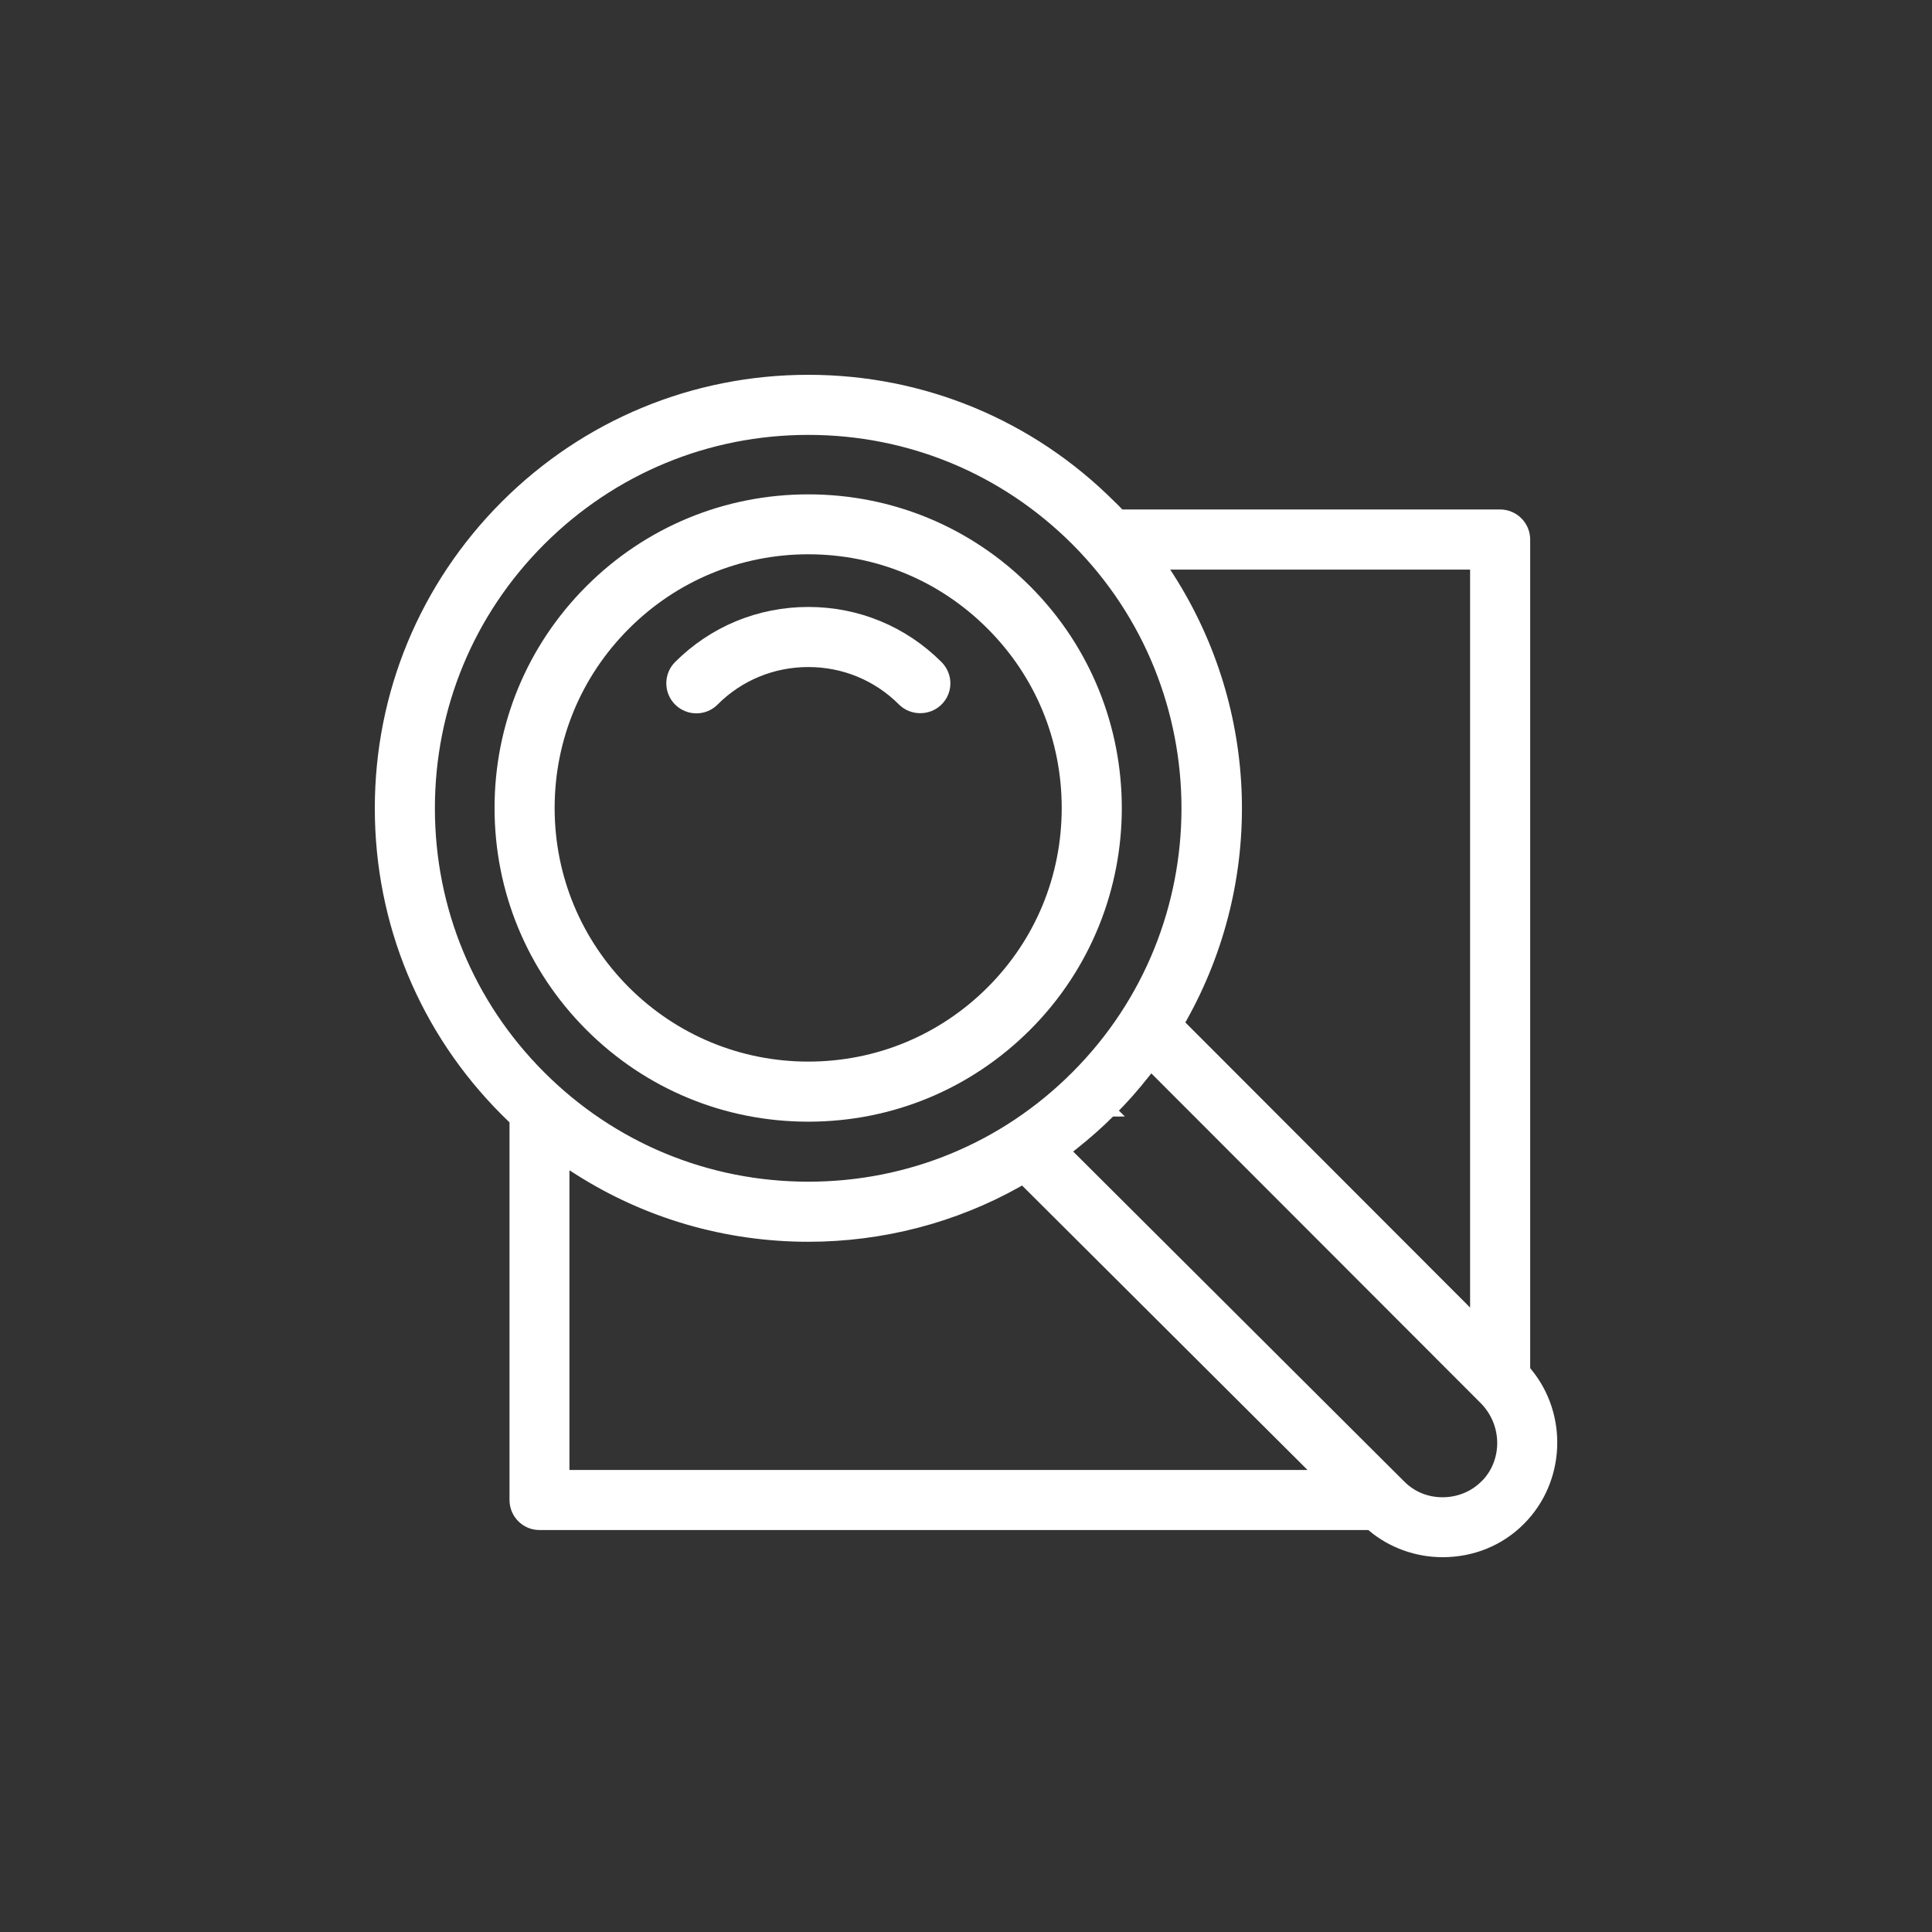 <svg width="50" height="50" viewBox="0 0 50 50" fill="none" xmlns="http://www.w3.org/2000/svg">
<rect x="0" y="0" width="50" height="50" fill="#333333" stroke="none"/>
<path d="M26.552 26.546L26.553 26.546C29.659 23.436 29.659 18.383 26.552 15.277C25.048 13.773 23.048 12.944 20.919 12.944C18.791 12.944 16.787 13.773 15.282 15.277C13.778 16.782 12.949 18.782 12.949 20.91C12.949 23.037 13.778 25.041 15.282 26.546C16.787 28.05 18.787 28.879 20.919 28.879C23.052 28.879 25.048 28.05 26.552 26.546ZM25.665 16.164L25.665 16.164C26.932 17.431 27.627 19.114 27.627 20.91C27.627 22.706 26.932 24.392 25.665 25.659C24.398 26.925 22.712 27.624 20.919 27.624C19.128 27.624 17.44 26.925 16.17 25.659C14.903 24.388 14.204 22.705 14.204 20.91C14.204 19.114 14.903 17.431 16.17 16.164C17.436 14.898 19.124 14.195 20.919 14.195C22.715 14.195 24.398 14.894 25.665 16.164Z" fill="white" stroke="white" stroke-width="0.3"/>
<path d="M24.259 18.128C24.379 18.012 24.446 17.851 24.446 17.685C24.446 17.518 24.378 17.358 24.26 17.24C23.367 16.347 22.184 15.858 20.92 15.858C19.657 15.858 18.47 16.347 17.577 17.24C17.333 17.484 17.333 17.883 17.577 18.127C17.82 18.369 18.219 18.377 18.465 18.127C19.119 17.472 19.993 17.113 20.92 17.113C21.848 17.113 22.718 17.472 23.372 18.127C23.612 18.367 24.018 18.367 24.259 18.128Z" fill="white" stroke="white" stroke-width="0.3"/>
<path d="M28.744 28.746C29.053 28.441 29.341 28.113 29.612 27.769C29.612 27.769 29.612 27.769 29.612 27.769L29.784 27.554L38.448 36.228C39.04 36.85 39.041 37.802 38.491 38.401H38.489L38.445 38.445C38.143 38.747 37.74 38.899 37.335 38.899C36.931 38.899 36.554 38.755 36.256 38.468C36.255 38.468 36.255 38.467 36.255 38.467L27.549 29.789L27.764 29.618C27.764 29.618 27.764 29.618 27.764 29.618C28.107 29.346 28.439 29.054 28.744 28.746ZM28.744 28.746C28.744 28.746 28.744 28.746 28.743 28.746L28.638 28.64L28.745 28.745C28.744 28.745 28.744 28.745 28.744 28.746ZM13.092 13.091L13.092 13.091C11.003 15.184 9.85 17.962 9.85 20.918C9.85 23.875 11.003 26.657 13.092 28.745C13.12 28.774 13.149 28.802 13.176 28.828L13.177 28.828C13.204 28.855 13.231 28.881 13.258 28.907L13.258 28.907L13.261 28.911L13.336 28.981V38.82C13.336 39.166 13.616 39.447 13.96 39.447H35.465L35.534 39.503C35.534 39.504 35.534 39.504 35.534 39.504C36.035 39.921 36.677 40.15 37.335 40.15C38.096 40.15 38.806 39.863 39.333 39.332C40.354 38.31 40.429 36.644 39.508 35.531C39.508 35.531 39.508 35.531 39.508 35.531L39.451 35.462V13.963C39.451 13.615 39.166 13.335 38.824 13.335H28.982L28.909 13.26C28.856 13.203 28.799 13.146 28.742 13.093C26.653 11.002 23.872 9.85 20.92 9.85C17.967 9.85 15.181 11.003 13.092 13.091ZM30.581 26.325L30.581 26.325C32.574 22.759 32.446 18.409 30.253 14.968L30.253 14.968L30.01 14.591H38.196V34.202L30.49 26.486L30.581 26.325ZM27.857 27.858L27.857 27.858C26.006 29.713 23.541 30.732 20.92 30.732C18.299 30.732 15.834 29.713 13.979 27.858C12.124 26.004 11.105 23.539 11.105 20.918C11.105 18.298 12.124 15.833 13.979 13.979C15.834 12.128 18.295 11.105 20.92 11.105C23.545 11.105 26.006 12.128 27.857 13.978C31.683 17.808 31.683 24.033 27.857 27.858ZM14.587 38.192V30.014L14.965 30.254C14.965 30.254 14.965 30.254 14.965 30.254C16.738 31.387 18.795 31.987 20.92 31.987C22.817 31.987 24.682 31.503 26.315 30.586L26.477 30.495L34.201 38.192H14.587Z" fill="white" stroke="white" stroke-width="0.3"/>
</svg>

